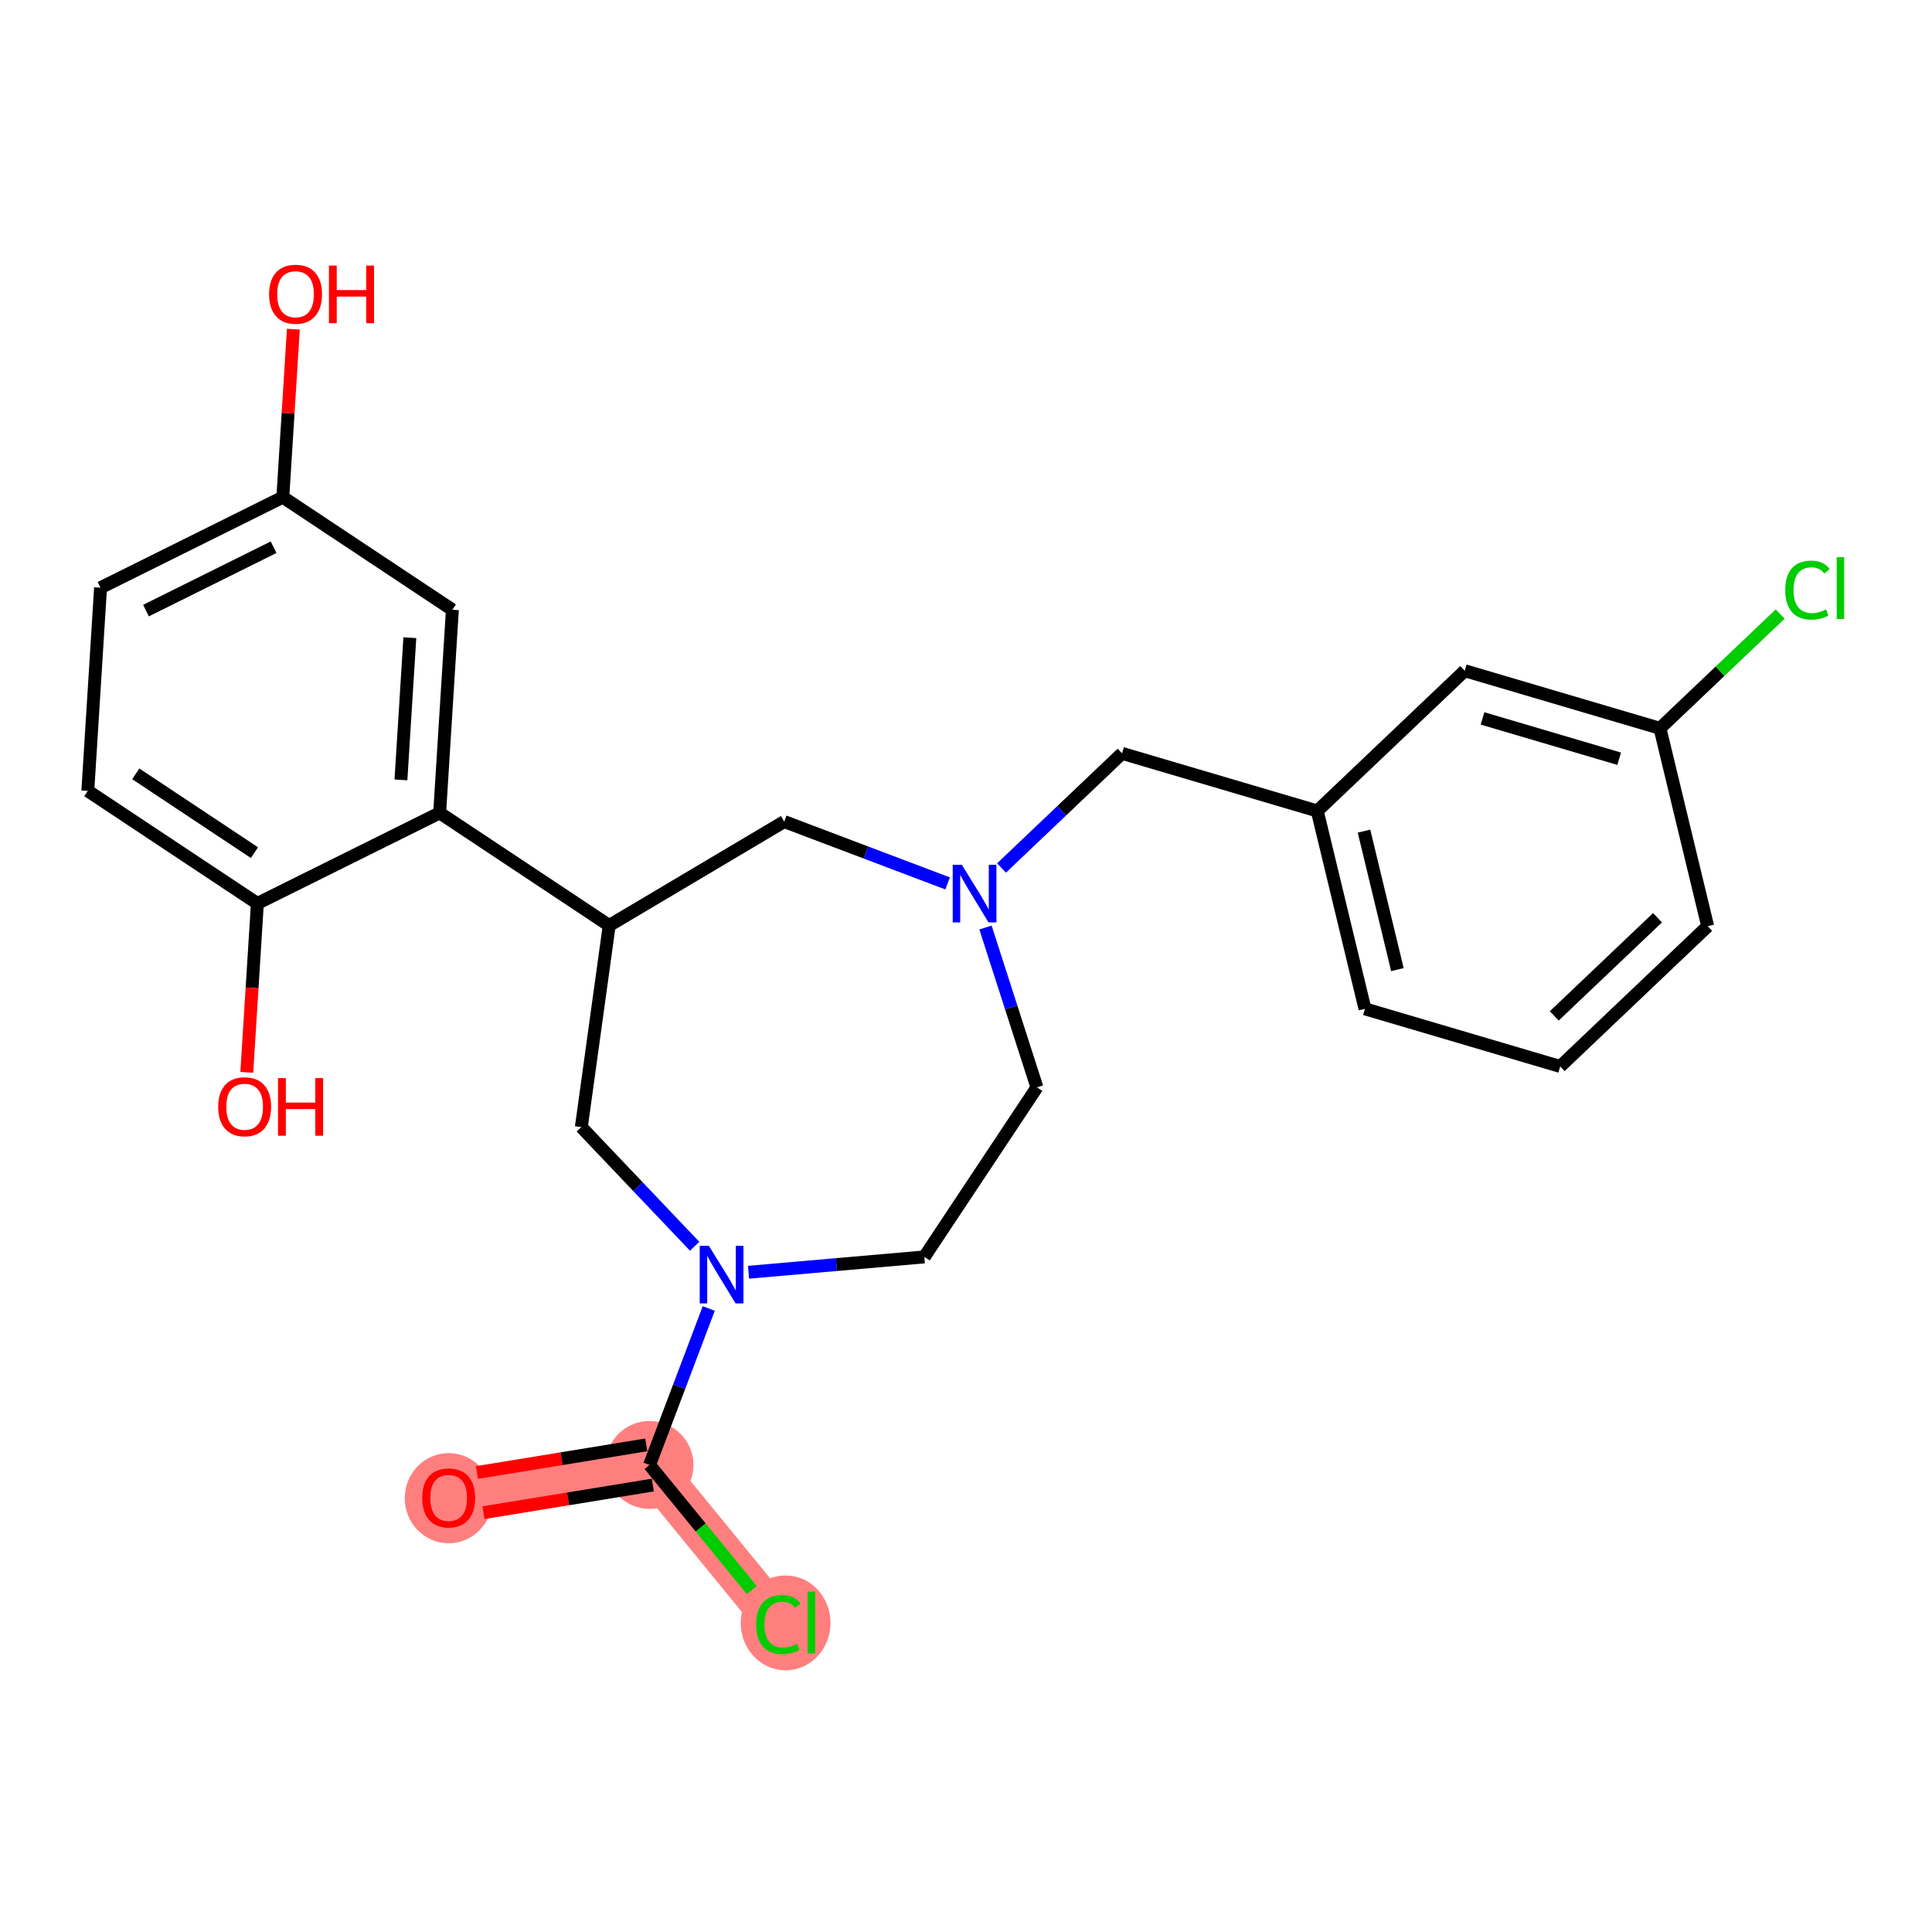 <?xml version='1.0' encoding='iso-8859-1'?>
<svg version='1.1' baseProfile='full'
              xmlns='http://www.w3.org/2000/svg'
                      xmlns:rdkit='http://www.rdkit.org/xml'
                      xmlns:xlink='http://www.w3.org/1999/xlink'
                  xml:space='preserve'
width='300px' height='300px' viewBox='0 0 300 300'>
<!-- END OF HEADER -->
<rect style='opacity:1.0;fill:#FFFFFF;stroke:none' width='300' height='300' x='0' y='0'> </rect>
<rect style='opacity:1.0;fill:#FFFFFF;stroke:none' width='300' height='300' x='0' y='0'> </rect>
<path d='M 69.67,232.569 L 100.861,227.477' style='fill:none;fill-rule:evenodd;stroke:#FF7F7F;stroke-width:6.7px;stroke-linecap:butt;stroke-linejoin:miter;stroke-opacity:1' />
<path d='M 100.861,227.477 L 120.866,251.944' style='fill:none;fill-rule:evenodd;stroke:#FF7F7F;stroke-width:6.7px;stroke-linecap:butt;stroke-linejoin:miter;stroke-opacity:1' />
<ellipse cx='69.67' cy='232.639' rx='6.321' ry='6.499'  style='fill:#FF7F7F;fill-rule:evenodd;stroke:#FF7F7F;stroke-width:1.0px;stroke-linecap:butt;stroke-linejoin:miter;stroke-opacity:1' />
<ellipse cx='100.861' cy='227.477' rx='6.321' ry='6.321'  style='fill:#FF7F7F;fill-rule:evenodd;stroke:#FF7F7F;stroke-width:1.0px;stroke-linecap:butt;stroke-linejoin:miter;stroke-opacity:1' />
<ellipse cx='121.992' cy='252.001' rx='6.472' ry='6.865'  style='fill:#FF7F7F;fill-rule:evenodd;stroke:#FF7F7F;stroke-width:1.0px;stroke-linecap:butt;stroke-linejoin:miter;stroke-opacity:1' />
<path class='bond-0 atom-0 atom-1' d='M 75.078,234.889 L 88.224,232.743' style='fill:none;fill-rule:evenodd;stroke:#FF0000;stroke-width:2.0px;stroke-linecap:butt;stroke-linejoin:miter;stroke-opacity:1' />
<path class='bond-0 atom-0 atom-1' d='M 88.224,232.743 L 101.37,230.596' style='fill:none;fill-rule:evenodd;stroke:#000000;stroke-width:2.0px;stroke-linecap:butt;stroke-linejoin:miter;stroke-opacity:1' />
<path class='bond-0 atom-0 atom-1' d='M 74.059,228.65 L 87.206,226.504' style='fill:none;fill-rule:evenodd;stroke:#FF0000;stroke-width:2.0px;stroke-linecap:butt;stroke-linejoin:miter;stroke-opacity:1' />
<path class='bond-0 atom-0 atom-1' d='M 87.206,226.504 L 100.352,224.358' style='fill:none;fill-rule:evenodd;stroke:#000000;stroke-width:2.0px;stroke-linecap:butt;stroke-linejoin:miter;stroke-opacity:1' />
<path class='bond-1 atom-1 atom-2' d='M 100.861,227.477 L 108.802,237.189' style='fill:none;fill-rule:evenodd;stroke:#000000;stroke-width:2.0px;stroke-linecap:butt;stroke-linejoin:miter;stroke-opacity:1' />
<path class='bond-1 atom-1 atom-2' d='M 108.802,237.189 L 116.742,246.9' style='fill:none;fill-rule:evenodd;stroke:#00CC00;stroke-width:2.0px;stroke-linecap:butt;stroke-linejoin:miter;stroke-opacity:1' />
<path class='bond-2 atom-1 atom-3' d='M 100.861,227.477 L 105.458,215.331' style='fill:none;fill-rule:evenodd;stroke:#000000;stroke-width:2.0px;stroke-linecap:butt;stroke-linejoin:miter;stroke-opacity:1' />
<path class='bond-2 atom-1 atom-3' d='M 105.458,215.331 L 110.054,203.184' style='fill:none;fill-rule:evenodd;stroke:#0000FF;stroke-width:2.0px;stroke-linecap:butt;stroke-linejoin:miter;stroke-opacity:1' />
<path class='bond-3 atom-3 atom-4' d='M 116.231,197.554 L 129.881,196.363' style='fill:none;fill-rule:evenodd;stroke:#0000FF;stroke-width:2.0px;stroke-linecap:butt;stroke-linejoin:miter;stroke-opacity:1' />
<path class='bond-3 atom-3 atom-4' d='M 129.881,196.363 L 143.531,195.172' style='fill:none;fill-rule:evenodd;stroke:#000000;stroke-width:2.0px;stroke-linecap:butt;stroke-linejoin:miter;stroke-opacity:1' />
<path class='bond-25 atom-25 atom-3' d='M 90.269,175.016 L 99.066,184.267' style='fill:none;fill-rule:evenodd;stroke:#000000;stroke-width:2.0px;stroke-linecap:butt;stroke-linejoin:miter;stroke-opacity:1' />
<path class='bond-25 atom-25 atom-3' d='M 99.066,184.267 L 107.863,193.518' style='fill:none;fill-rule:evenodd;stroke:#0000FF;stroke-width:2.0px;stroke-linecap:butt;stroke-linejoin:miter;stroke-opacity:1' />
<path class='bond-4 atom-4 atom-5' d='M 143.531,195.172 L 161.014,168.844' style='fill:none;fill-rule:evenodd;stroke:#000000;stroke-width:2.0px;stroke-linecap:butt;stroke-linejoin:miter;stroke-opacity:1' />
<path class='bond-5 atom-5 atom-6' d='M 161.014,168.844 L 157.02,156.435' style='fill:none;fill-rule:evenodd;stroke:#000000;stroke-width:2.0px;stroke-linecap:butt;stroke-linejoin:miter;stroke-opacity:1' />
<path class='bond-5 atom-5 atom-6' d='M 157.02,156.435 L 153.025,144.025' style='fill:none;fill-rule:evenodd;stroke:#0000FF;stroke-width:2.0px;stroke-linecap:butt;stroke-linejoin:miter;stroke-opacity:1' />
<path class='bond-6 atom-6 atom-7' d='M 155.515,134.781 L 164.874,125.882' style='fill:none;fill-rule:evenodd;stroke:#0000FF;stroke-width:2.0px;stroke-linecap:butt;stroke-linejoin:miter;stroke-opacity:1' />
<path class='bond-6 atom-6 atom-7' d='M 164.874,125.882 L 174.233,116.982' style='fill:none;fill-rule:evenodd;stroke:#000000;stroke-width:2.0px;stroke-linecap:butt;stroke-linejoin:miter;stroke-opacity:1' />
<path class='bond-14 atom-6 atom-15' d='M 147.146,137.177 L 134.459,132.376' style='fill:none;fill-rule:evenodd;stroke:#0000FF;stroke-width:2.0px;stroke-linecap:butt;stroke-linejoin:miter;stroke-opacity:1' />
<path class='bond-14 atom-6 atom-15' d='M 134.459,132.376 L 121.772,127.574' style='fill:none;fill-rule:evenodd;stroke:#000000;stroke-width:2.0px;stroke-linecap:butt;stroke-linejoin:miter;stroke-opacity:1' />
<path class='bond-7 atom-7 atom-8' d='M 174.233,116.982 L 204.545,125.928' style='fill:none;fill-rule:evenodd;stroke:#000000;stroke-width:2.0px;stroke-linecap:butt;stroke-linejoin:miter;stroke-opacity:1' />
<path class='bond-8 atom-8 atom-9' d='M 204.545,125.928 L 211.953,156.652' style='fill:none;fill-rule:evenodd;stroke:#000000;stroke-width:2.0px;stroke-linecap:butt;stroke-linejoin:miter;stroke-opacity:1' />
<path class='bond-8 atom-8 atom-9' d='M 211.801,129.055 L 216.987,150.561' style='fill:none;fill-rule:evenodd;stroke:#000000;stroke-width:2.0px;stroke-linecap:butt;stroke-linejoin:miter;stroke-opacity:1' />
<path class='bond-26 atom-14 atom-8' d='M 227.448,104.15 L 204.545,125.928' style='fill:none;fill-rule:evenodd;stroke:#000000;stroke-width:2.0px;stroke-linecap:butt;stroke-linejoin:miter;stroke-opacity:1' />
<path class='bond-9 atom-9 atom-10' d='M 211.953,156.652 L 242.265,165.597' style='fill:none;fill-rule:evenodd;stroke:#000000;stroke-width:2.0px;stroke-linecap:butt;stroke-linejoin:miter;stroke-opacity:1' />
<path class='bond-10 atom-10 atom-11' d='M 242.265,165.597 L 265.168,143.819' style='fill:none;fill-rule:evenodd;stroke:#000000;stroke-width:2.0px;stroke-linecap:butt;stroke-linejoin:miter;stroke-opacity:1' />
<path class='bond-10 atom-10 atom-11' d='M 241.345,157.75 L 257.377,142.506' style='fill:none;fill-rule:evenodd;stroke:#000000;stroke-width:2.0px;stroke-linecap:butt;stroke-linejoin:miter;stroke-opacity:1' />
<path class='bond-11 atom-11 atom-12' d='M 265.168,143.819 L 257.759,113.096' style='fill:none;fill-rule:evenodd;stroke:#000000;stroke-width:2.0px;stroke-linecap:butt;stroke-linejoin:miter;stroke-opacity:1' />
<path class='bond-12 atom-12 atom-13' d='M 257.759,113.096 L 267.09,104.224' style='fill:none;fill-rule:evenodd;stroke:#000000;stroke-width:2.0px;stroke-linecap:butt;stroke-linejoin:miter;stroke-opacity:1' />
<path class='bond-12 atom-12 atom-13' d='M 267.09,104.224 L 276.421,95.351' style='fill:none;fill-rule:evenodd;stroke:#00CC00;stroke-width:2.0px;stroke-linecap:butt;stroke-linejoin:miter;stroke-opacity:1' />
<path class='bond-13 atom-12 atom-14' d='M 257.759,113.096 L 227.448,104.15' style='fill:none;fill-rule:evenodd;stroke:#000000;stroke-width:2.0px;stroke-linecap:butt;stroke-linejoin:miter;stroke-opacity:1' />
<path class='bond-13 atom-12 atom-14' d='M 251.423,117.816 L 230.205,111.555' style='fill:none;fill-rule:evenodd;stroke:#000000;stroke-width:2.0px;stroke-linecap:butt;stroke-linejoin:miter;stroke-opacity:1' />
<path class='bond-15 atom-15 atom-16' d='M 121.772,127.574 L 94.597,143.71' style='fill:none;fill-rule:evenodd;stroke:#000000;stroke-width:2.0px;stroke-linecap:butt;stroke-linejoin:miter;stroke-opacity:1' />
<path class='bond-16 atom-16 atom-17' d='M 94.597,143.71 L 68.269,126.227' style='fill:none;fill-rule:evenodd;stroke:#000000;stroke-width:2.0px;stroke-linecap:butt;stroke-linejoin:miter;stroke-opacity:1' />
<path class='bond-24 atom-16 atom-25' d='M 94.597,143.71 L 90.269,175.016' style='fill:none;fill-rule:evenodd;stroke:#000000;stroke-width:2.0px;stroke-linecap:butt;stroke-linejoin:miter;stroke-opacity:1' />
<path class='bond-17 atom-17 atom-18' d='M 68.269,126.227 L 70.246,94.685' style='fill:none;fill-rule:evenodd;stroke:#000000;stroke-width:2.0px;stroke-linecap:butt;stroke-linejoin:miter;stroke-opacity:1' />
<path class='bond-17 atom-17 atom-18' d='M 62.257,121.1 L 63.641,99.021' style='fill:none;fill-rule:evenodd;stroke:#000000;stroke-width:2.0px;stroke-linecap:butt;stroke-linejoin:miter;stroke-opacity:1' />
<path class='bond-27 atom-23 atom-17' d='M 39.965,140.287 L 68.269,126.227' style='fill:none;fill-rule:evenodd;stroke:#000000;stroke-width:2.0px;stroke-linecap:butt;stroke-linejoin:miter;stroke-opacity:1' />
<path class='bond-18 atom-18 atom-19' d='M 70.246,94.685 L 43.917,77.202' style='fill:none;fill-rule:evenodd;stroke:#000000;stroke-width:2.0px;stroke-linecap:butt;stroke-linejoin:miter;stroke-opacity:1' />
<path class='bond-19 atom-19 atom-20' d='M 43.917,77.202 L 44.735,64.159' style='fill:none;fill-rule:evenodd;stroke:#000000;stroke-width:2.0px;stroke-linecap:butt;stroke-linejoin:miter;stroke-opacity:1' />
<path class='bond-19 atom-19 atom-20' d='M 44.735,64.159 L 45.552,51.115' style='fill:none;fill-rule:evenodd;stroke:#FF0000;stroke-width:2.0px;stroke-linecap:butt;stroke-linejoin:miter;stroke-opacity:1' />
<path class='bond-20 atom-19 atom-21' d='M 43.917,77.202 L 15.613,91.262' style='fill:none;fill-rule:evenodd;stroke:#000000;stroke-width:2.0px;stroke-linecap:butt;stroke-linejoin:miter;stroke-opacity:1' />
<path class='bond-20 atom-19 atom-21' d='M 42.483,84.972 L 22.67,94.814' style='fill:none;fill-rule:evenodd;stroke:#000000;stroke-width:2.0px;stroke-linecap:butt;stroke-linejoin:miter;stroke-opacity:1' />
<path class='bond-21 atom-21 atom-22' d='M 15.613,91.262 L 13.636,122.804' style='fill:none;fill-rule:evenodd;stroke:#000000;stroke-width:2.0px;stroke-linecap:butt;stroke-linejoin:miter;stroke-opacity:1' />
<path class='bond-22 atom-22 atom-23' d='M 13.636,122.804 L 39.965,140.287' style='fill:none;fill-rule:evenodd;stroke:#000000;stroke-width:2.0px;stroke-linecap:butt;stroke-linejoin:miter;stroke-opacity:1' />
<path class='bond-22 atom-22 atom-23' d='M 21.082,120.161 L 39.512,132.399' style='fill:none;fill-rule:evenodd;stroke:#000000;stroke-width:2.0px;stroke-linecap:butt;stroke-linejoin:miter;stroke-opacity:1' />
<path class='bond-23 atom-23 atom-24' d='M 39.965,140.287 L 39.143,153.4' style='fill:none;fill-rule:evenodd;stroke:#000000;stroke-width:2.0px;stroke-linecap:butt;stroke-linejoin:miter;stroke-opacity:1' />
<path class='bond-23 atom-23 atom-24' d='M 39.143,153.4 L 38.321,166.513' style='fill:none;fill-rule:evenodd;stroke:#FF0000;stroke-width:2.0px;stroke-linecap:butt;stroke-linejoin:miter;stroke-opacity:1' />
<path  class='atom-0' d='M 65.561 232.595
Q 65.561 230.446, 66.623 229.245
Q 67.685 228.044, 69.67 228.044
Q 71.655 228.044, 72.717 229.245
Q 73.778 230.446, 73.778 232.595
Q 73.778 234.769, 72.704 236.008
Q 71.629 237.234, 69.67 237.234
Q 67.698 237.234, 66.623 236.008
Q 65.561 234.782, 65.561 232.595
M 69.67 236.223
Q 71.035 236.223, 71.768 235.313
Q 72.514 234.39, 72.514 232.595
Q 72.514 230.837, 71.768 229.952
Q 71.035 229.055, 69.67 229.055
Q 68.305 229.055, 67.559 229.94
Q 66.826 230.825, 66.826 232.595
Q 66.826 234.402, 67.559 235.313
Q 68.305 236.223, 69.67 236.223
' fill='#FF0000'/>
<path  class='atom-2' d='M 117.415 252.253
Q 117.415 250.029, 118.452 248.865
Q 119.501 247.69, 121.486 247.69
Q 123.332 247.69, 124.318 248.992
L 123.483 249.675
Q 122.763 248.726, 121.486 248.726
Q 120.133 248.726, 119.413 249.637
Q 118.705 250.534, 118.705 252.253
Q 118.705 254.023, 119.438 254.933
Q 120.184 255.844, 121.625 255.844
Q 122.611 255.844, 123.761 255.25
L 124.115 256.198
Q 123.648 256.501, 122.94 256.678
Q 122.232 256.855, 121.448 256.855
Q 119.501 256.855, 118.452 255.667
Q 117.415 254.478, 117.415 252.253
' fill='#00CC00'/>
<path  class='atom-2' d='M 125.405 247.146
L 126.568 247.146
L 126.568 256.741
L 125.405 256.741
L 125.405 247.146
' fill='#00CC00'/>
<path  class='atom-3' d='M 110.069 193.444
L 113.001 198.185
Q 113.292 198.652, 113.76 199.499
Q 114.228 200.346, 114.253 200.397
L 114.253 193.444
L 115.441 193.444
L 115.441 202.394
L 114.215 202.394
L 111.067 197.211
Q 110.701 196.604, 110.309 195.909
Q 109.929 195.214, 109.816 194.999
L 109.816 202.394
L 108.653 202.394
L 108.653 193.444
L 110.069 193.444
' fill='#0000FF'/>
<path  class='atom-6' d='M 149.352 134.285
L 152.285 139.026
Q 152.575 139.493, 153.043 140.34
Q 153.511 141.187, 153.536 141.238
L 153.536 134.285
L 154.725 134.285
L 154.725 143.235
L 153.498 143.235
L 150.351 138.052
Q 149.984 137.446, 149.592 136.75
Q 149.213 136.055, 149.099 135.84
L 149.099 143.235
L 147.936 143.235
L 147.936 134.285
L 149.352 134.285
' fill='#0000FF'/>
<path  class='atom-13' d='M 277.211 91.628
Q 277.211 89.403, 278.248 88.24
Q 279.297 87.064, 281.282 87.064
Q 283.127 87.064, 284.113 88.366
L 283.279 89.049
Q 282.559 88.101, 281.282 88.101
Q 279.929 88.101, 279.208 89.011
Q 278.501 89.909, 278.501 91.628
Q 278.501 93.398, 279.234 94.308
Q 279.98 95.218, 281.421 95.218
Q 282.407 95.218, 283.557 94.624
L 283.911 95.572
Q 283.443 95.876, 282.735 96.052
Q 282.028 96.23, 281.244 96.23
Q 279.297 96.23, 278.248 95.041
Q 277.211 93.853, 277.211 91.628
' fill='#00CC00'/>
<path  class='atom-13' d='M 285.201 86.521
L 286.364 86.521
L 286.364 96.116
L 285.201 96.116
L 285.201 86.521
' fill='#00CC00'/>
<path  class='atom-20' d='M 41.785 45.685
Q 41.785 43.536, 42.847 42.335
Q 43.909 41.134, 45.894 41.134
Q 47.879 41.134, 48.94 42.335
Q 50.002 43.536, 50.002 45.685
Q 50.002 47.86, 48.928 49.099
Q 47.853 50.325, 45.894 50.325
Q 43.922 50.325, 42.847 49.099
Q 41.785 47.872, 41.785 45.685
M 45.894 49.313
Q 47.259 49.313, 47.992 48.403
Q 48.738 47.48, 48.738 45.685
Q 48.738 43.928, 47.992 43.043
Q 47.259 42.146, 45.894 42.146
Q 44.528 42.146, 43.783 43.031
Q 43.049 43.915, 43.049 45.685
Q 43.049 47.493, 43.783 48.403
Q 44.528 49.313, 45.894 49.313
' fill='#FF0000'/>
<path  class='atom-20' d='M 51.077 41.235
L 52.29 41.235
L 52.29 45.041
L 56.867 45.041
L 56.867 41.235
L 58.08 41.235
L 58.08 50.186
L 56.867 50.186
L 56.867 46.052
L 52.29 46.052
L 52.29 50.186
L 51.077 50.186
L 51.077 41.235
' fill='#FF0000'/>
<path  class='atom-24' d='M 33.88 171.854
Q 33.88 169.705, 34.941 168.504
Q 36.003 167.303, 37.988 167.303
Q 39.973 167.303, 41.035 168.504
Q 42.097 169.705, 42.097 171.854
Q 42.097 174.028, 41.022 175.267
Q 39.947 176.494, 37.988 176.494
Q 36.016 176.494, 34.941 175.267
Q 33.88 174.041, 33.88 171.854
M 37.988 175.482
Q 39.353 175.482, 40.087 174.572
Q 40.833 173.649, 40.833 171.854
Q 40.833 170.097, 40.087 169.212
Q 39.353 168.314, 37.988 168.314
Q 36.623 168.314, 35.877 169.199
Q 35.144 170.084, 35.144 171.854
Q 35.144 173.662, 35.877 174.572
Q 36.623 175.482, 37.988 175.482
' fill='#FF0000'/>
<path  class='atom-24' d='M 43.171 167.404
L 44.385 167.404
L 44.385 171.209
L 48.961 171.209
L 48.961 167.404
L 50.175 167.404
L 50.175 176.354
L 48.961 176.354
L 48.961 172.221
L 44.385 172.221
L 44.385 176.354
L 43.171 176.354
L 43.171 167.404
' fill='#FF0000'/>
</svg>
